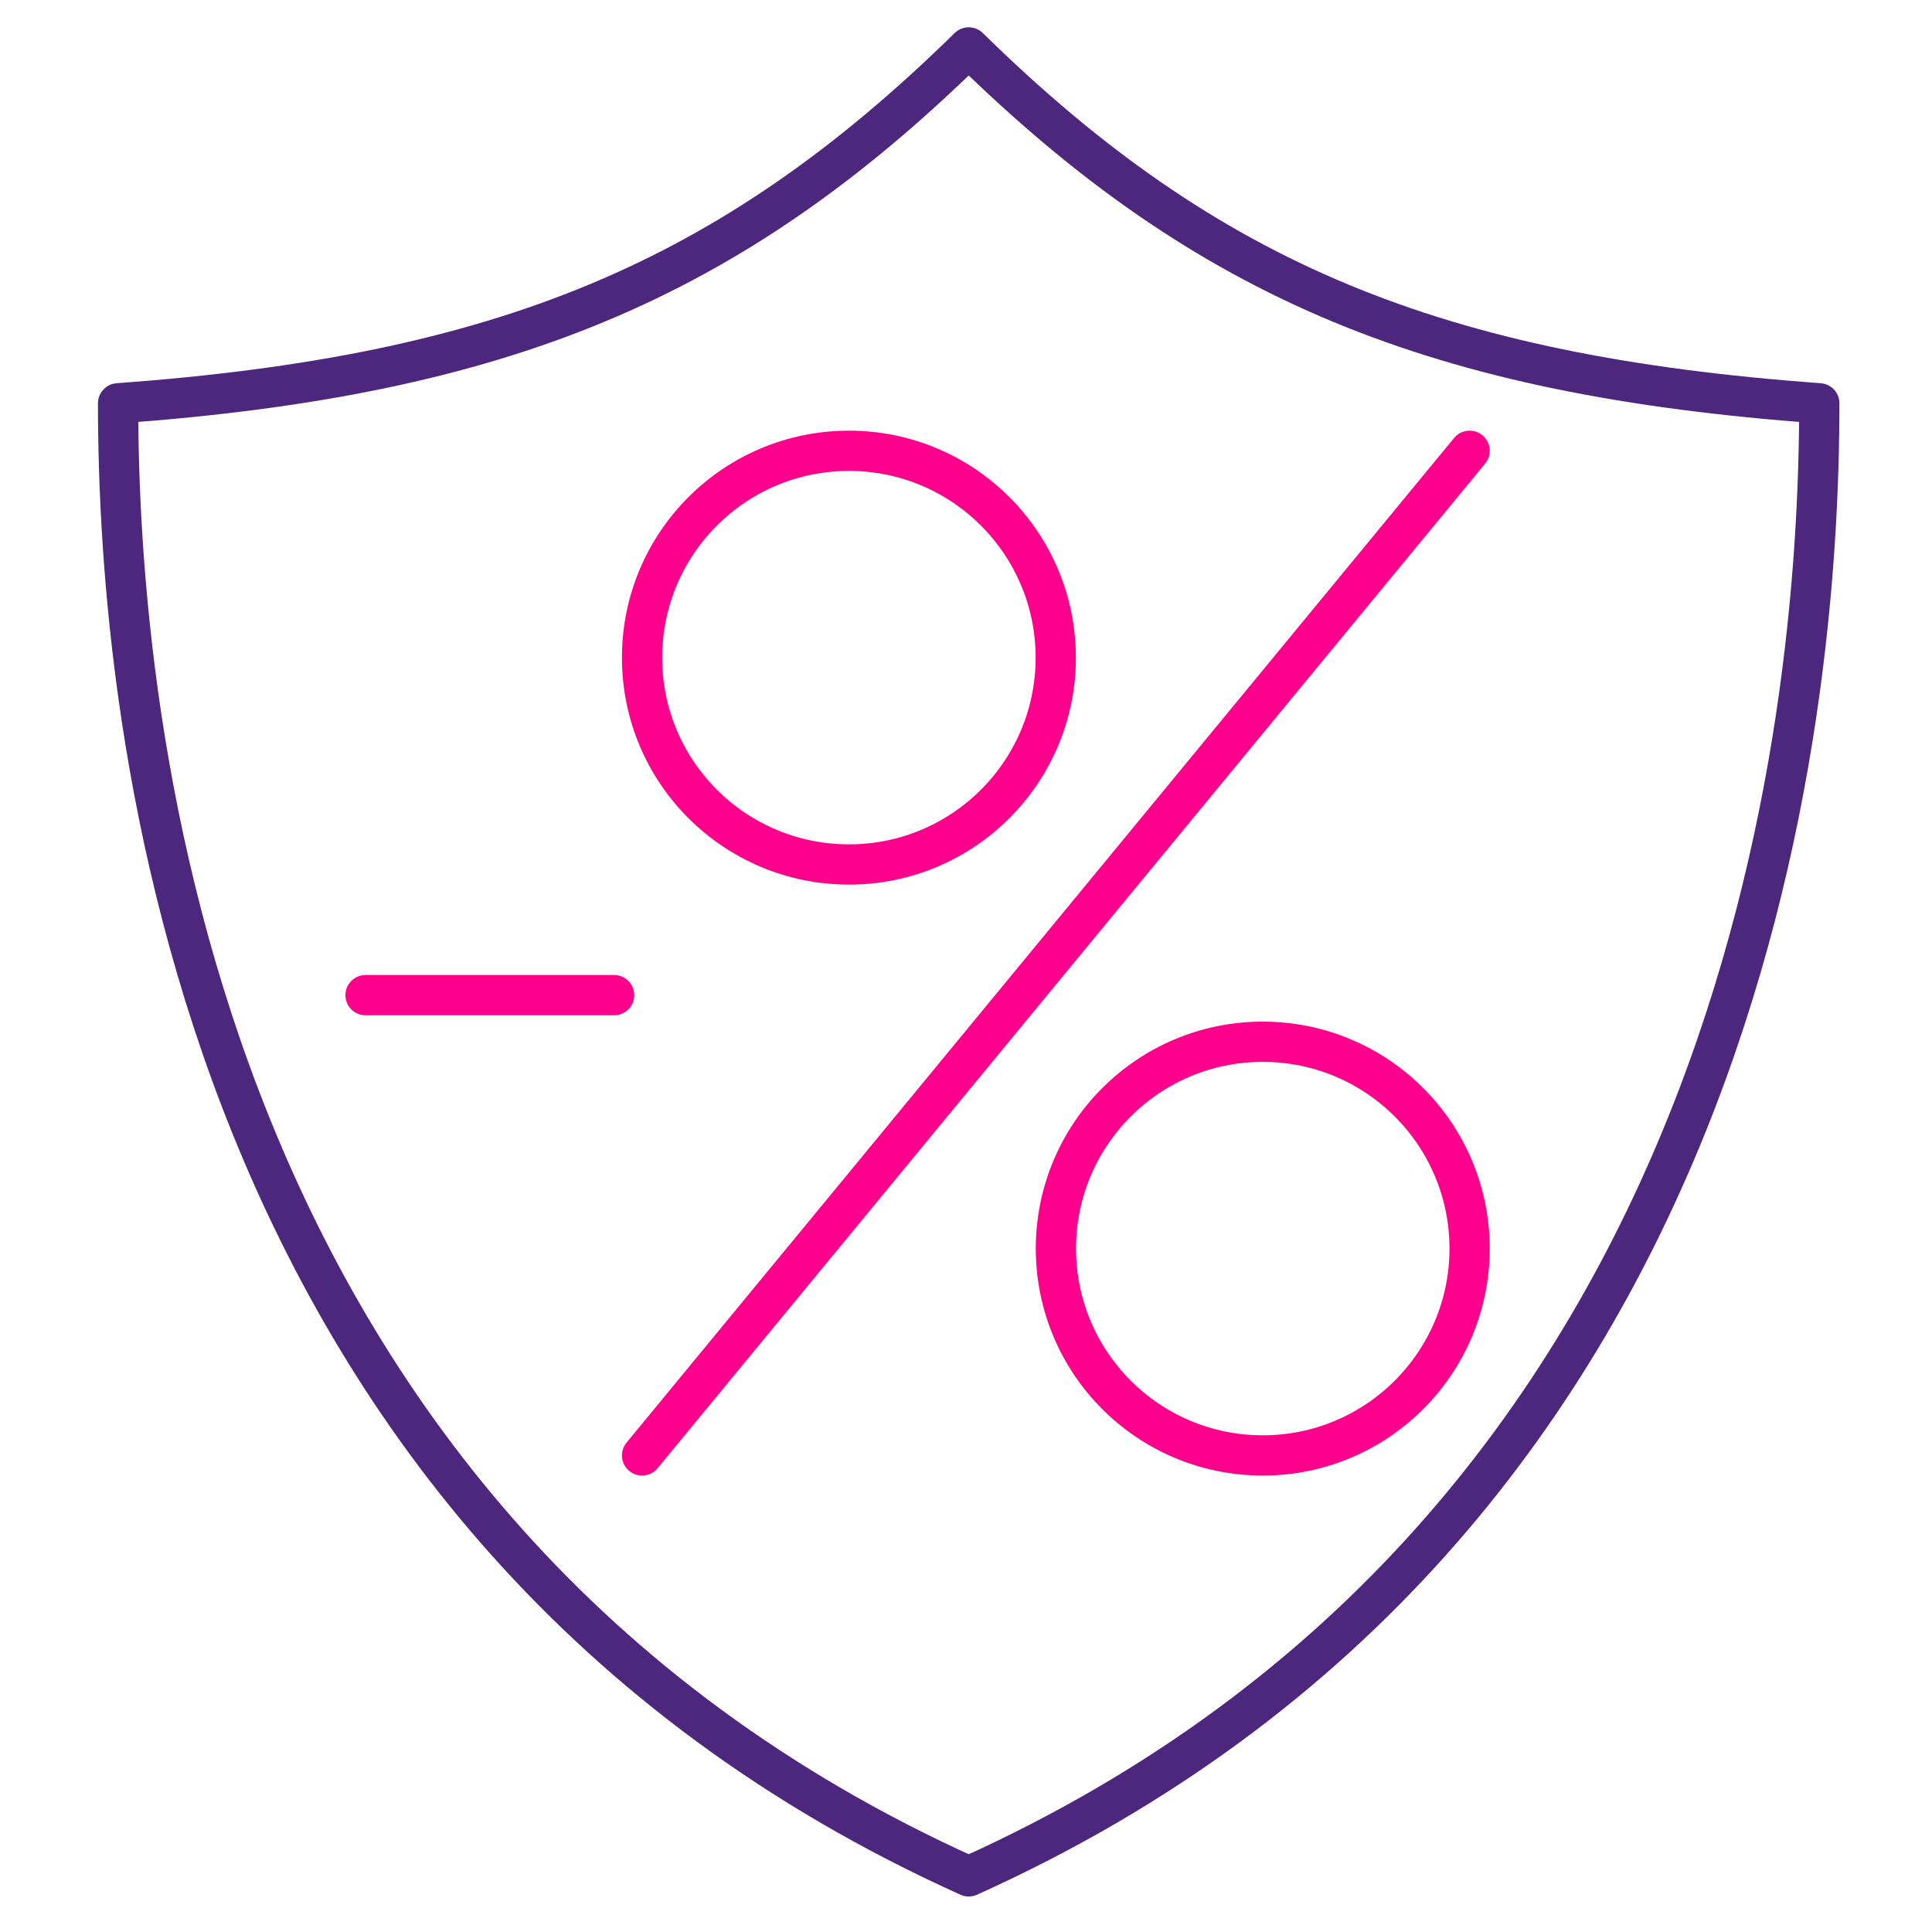 <svg width="24" height="24" viewBox="0 0 24 24" fill="none" xmlns="http://www.w3.org/2000/svg">
<path d="M12.034 0.589C9.056 3.512 6.213 4.664 1.467 5.01C1.467 8.934 2.362 18.952 12.034 23.309C21.706 18.952 22.6 8.933 22.6 5.01C17.854 4.664 15.011 3.512 12.034 0.589Z" stroke="#4D267D" stroke-width="0.5" stroke-linecap="round" stroke-linejoin="round"/>
<path d="M10.546 10.739C11.965 10.739 13.115 9.589 13.115 8.17C13.115 6.75 11.965 5.6 10.546 5.6C9.126 5.6 7.976 6.75 7.976 8.17C7.976 9.589 9.126 10.739 10.546 10.739Z" stroke="#FF008C" stroke-width="0.5" stroke-linecap="round" stroke-linejoin="round"/>
<path d="M15.686 18.08C17.105 18.08 18.256 16.93 18.256 15.51C18.256 14.091 17.105 12.941 15.686 12.941C14.267 12.941 13.117 14.091 13.117 15.51C13.117 16.93 14.267 18.08 15.686 18.08Z" stroke="#FF008C" stroke-width="0.5" stroke-linecap="round" stroke-linejoin="round"/>
<path d="M18.256 5.6L7.976 18.08" stroke="#FF008C" stroke-width="0.5" stroke-linecap="round" stroke-linejoin="round"/>
<path d="M4.541 12.362H7.629" stroke="#FF008C" stroke-width="0.5" stroke-linecap="round" stroke-linejoin="round"/>
</svg>
